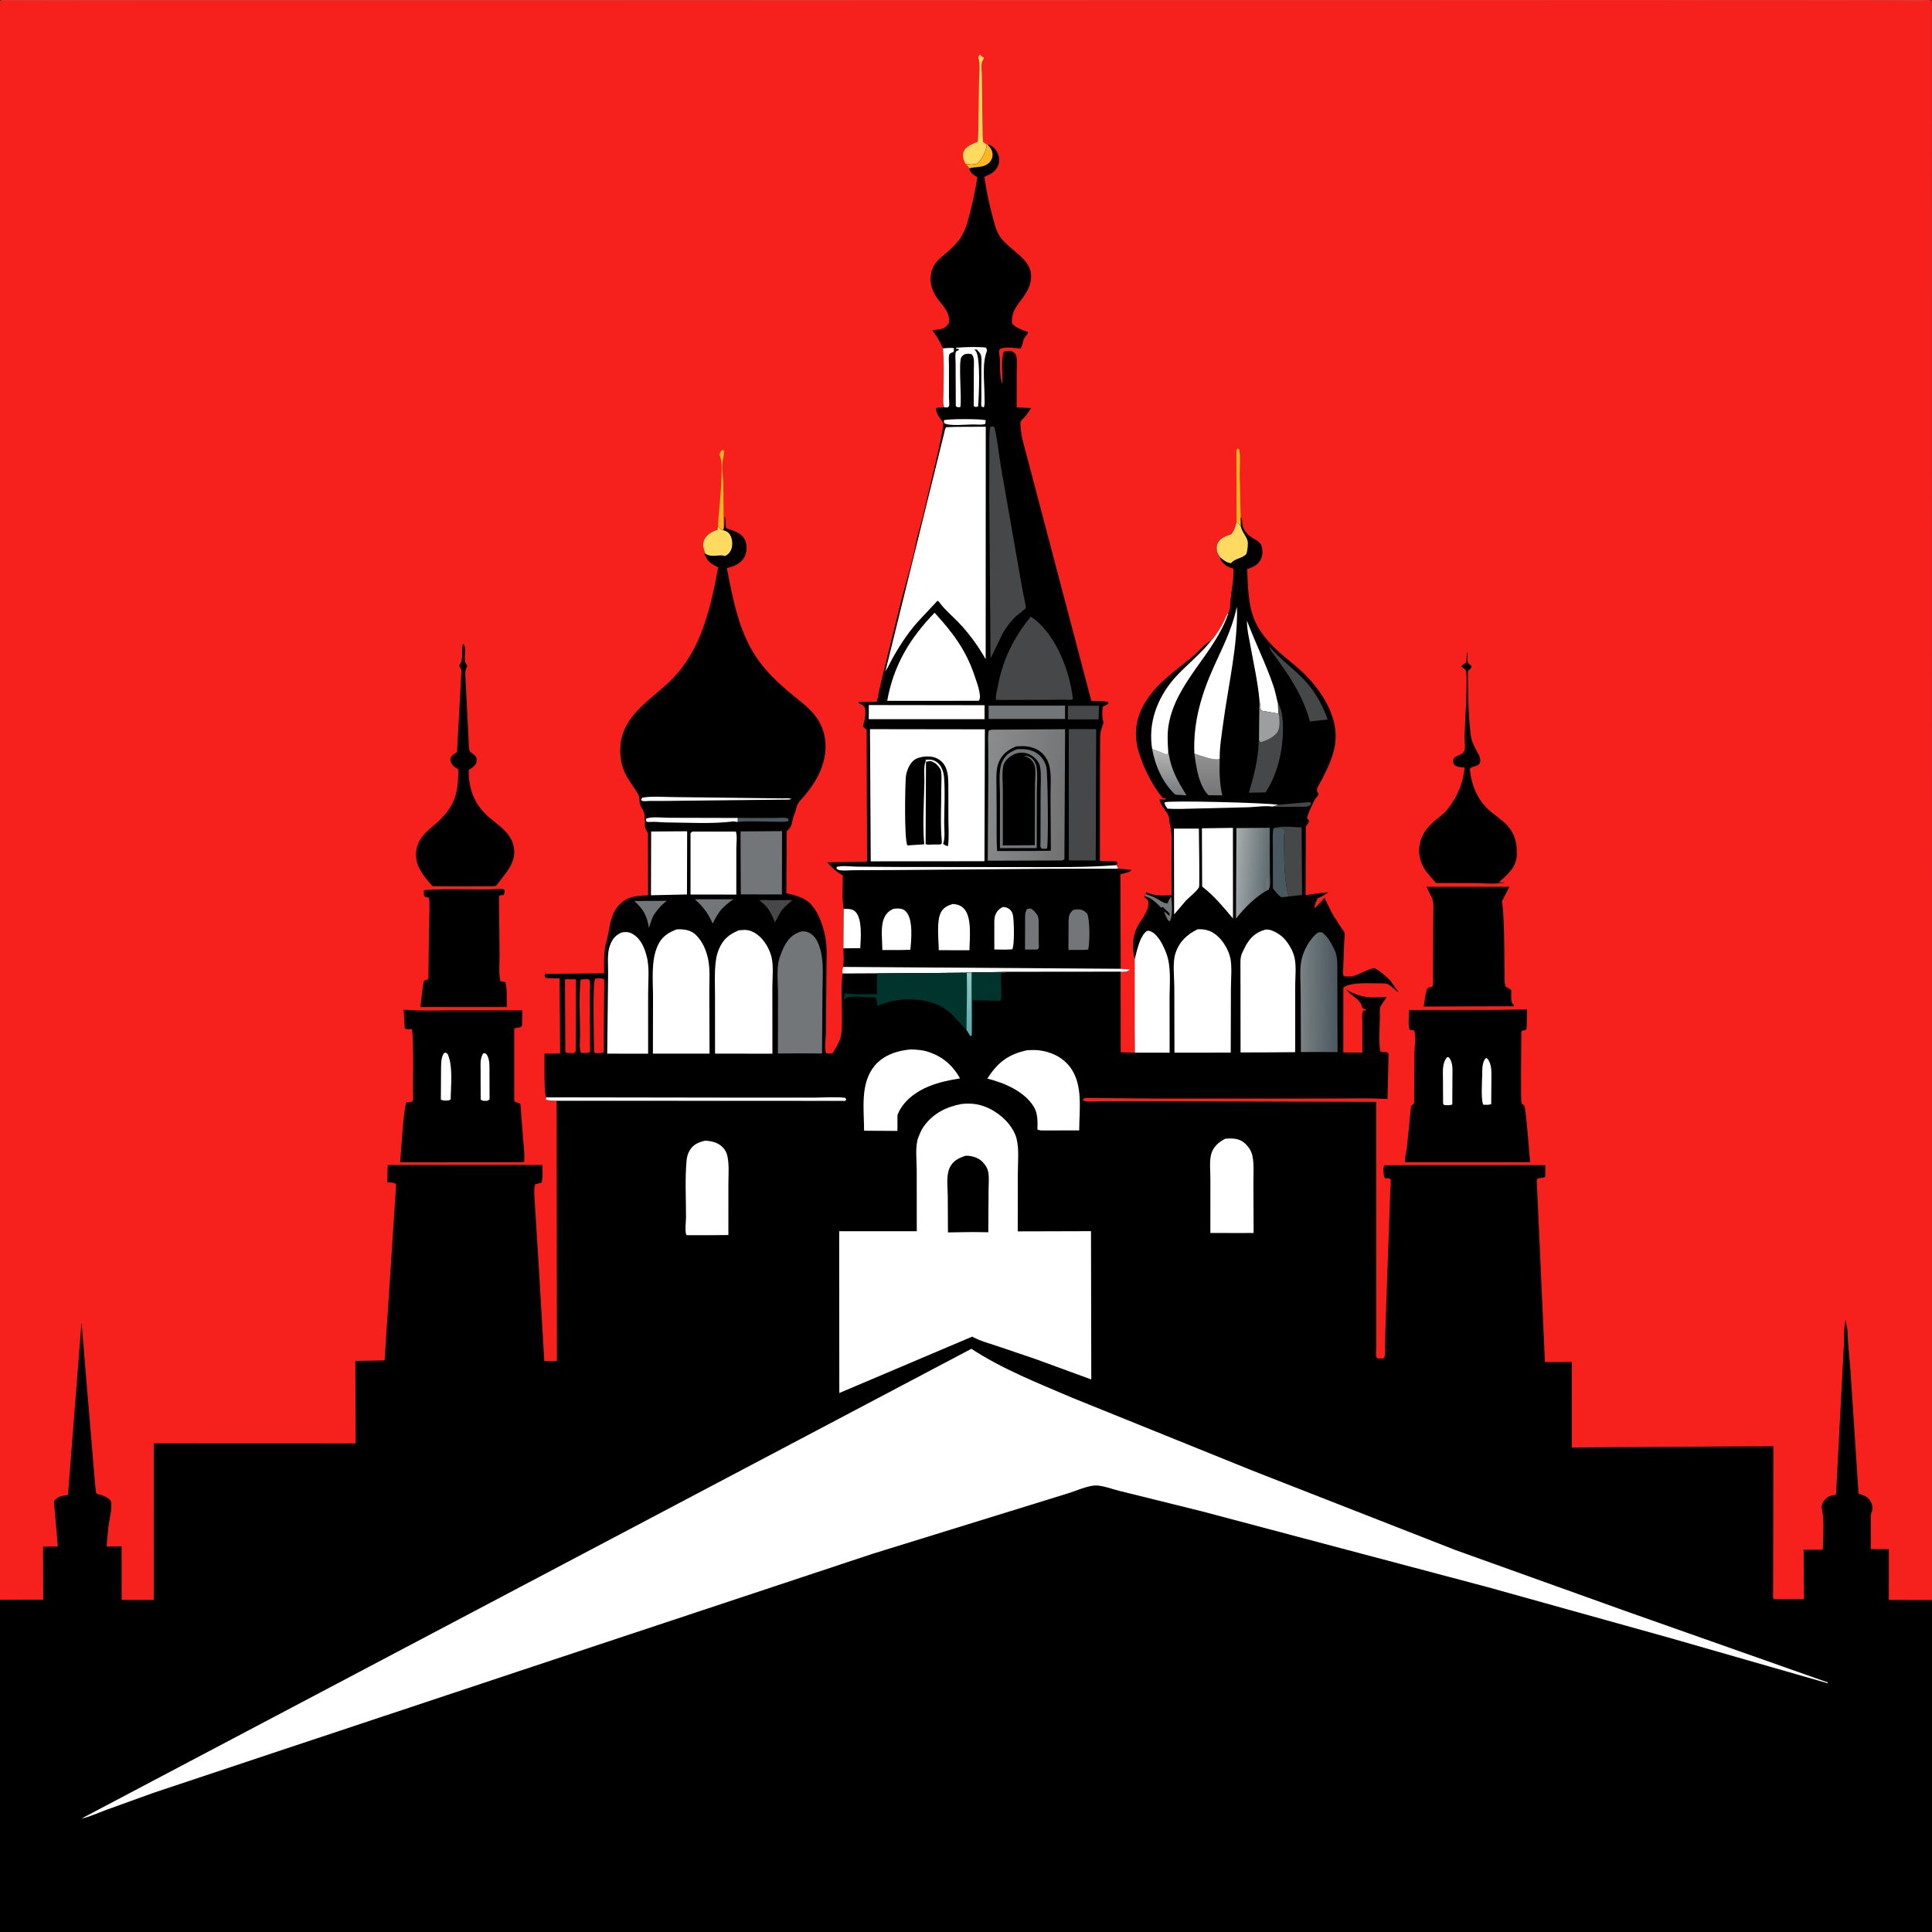 <svg version="1.1" xmlns="http://www.w3.org/2000/svg" style="display: block;" viewBox="0 0 2048 2048" width="1024" height="1024">
<rect x="0" y="0" width="2048" height="2048" fill="#333333" stroke="none"/>
<defs>
	<linearGradient id="Gradient1" gradientUnits="userSpaceOnUse" x1="1135.05" y1="849.192" x2="1040.1" y2="834.83">
		<stop class="stop0" offset="0" stop-opacity="1" stop-color="rgb(114,114,115)"/>
		<stop class="stop1" offset="1" stop-opacity="1" stop-color="rgb(138,140,141)"/>
	</linearGradient>
	<linearGradient id="Gradient2" gradientUnits="userSpaceOnUse" x1="1237.59" y1="839.593" x2="1239.4" y2="797.667">
		<stop class="stop0" offset="0" stop-opacity="1" stop-color="rgb(122,126,129)"/>
		<stop class="stop1" offset="1" stop-opacity="1" stop-color="rgb(180,179,180)"/>
	</linearGradient>
	<linearGradient id="Gradient3" gradientUnits="userSpaceOnUse" x1="1280.48" y1="840.997" x2="1280.52" y2="801.012">
		<stop class="stop0" offset="0" stop-opacity="1" stop-color="rgb(118,118,120)"/>
		<stop class="stop1" offset="1" stop-opacity="1" stop-color="rgb(145,145,145)"/>
	</linearGradient>
	<linearGradient id="Gradient4" gradientUnits="userSpaceOnUse" x1="1343.36" y1="924.189" x2="1308.88" y2="921.604">
		<stop class="stop0" offset="0" stop-opacity="1" stop-color="rgb(96,110,114)"/>
		<stop class="stop1" offset="1" stop-opacity="1" stop-color="rgb(165,171,173)"/>
	</linearGradient>
	<linearGradient id="Gradient5" gradientUnits="userSpaceOnUse" x1="1026.5" y1="1098" x2="1026.5" y2="1031">
		<stop class="stop0" offset="0" stop-opacity="1" stop-color="rgb(89,171,171)"/>
		<stop class="stop1" offset="1" stop-opacity="1" stop-color="rgb(145,201,198)"/>
	</linearGradient>
	<linearGradient id="Gradient6" gradientUnits="userSpaceOnUse" x1="1415.28" y1="1050.93" x2="1379.51" y2="1051.22">
		<stop class="stop0" offset="0" stop-opacity="1" stop-color="rgb(77,90,95)"/>
		<stop class="stop1" offset="1" stop-opacity="1" stop-color="rgb(120,129,132)"/>
	</linearGradient>
</defs>
<path transform="translate(0,0)" fill="rgb(246,33,28)" d="M 0 1 C 3.713 -0.68 8.261 -0.066 12.264 -0.066 L 35.123 -0.063 L 119.225 -0.067 L 447.716 -0.066 L 2044.75 0 L 2046 0 L 2047.88 1.125 L 2048 1010 L 2048 1696.17 L 2048 1732.3 L 2048 2048 L -0 2048 L -0 1695.78 L 0 1 z"/>
<path transform="translate(0,0)" fill="rgb(250,183,35)" d="M 1310.83 552.872 L 1310.64 478.538 C 1310.5 476.942 1311.11 476.67 1312 475.391 L 1313.59 476.384 C 1315.18 484.717 1314.12 494.39 1314.11 502.885 L 1315.16 548.046 L 1315.38 558.161 L 1310.83 552.872 z"/>
<path transform="translate(0,0)" fill="rgb(250,183,35)" d="M 761.092 557.887 C 761.423 543.704 768.405 492.615 762.815 482.5 C 763.269 478.957 763.238 479.167 766 476.877 L 767.782 478 L 767.595 478.842 C 767.056 481.652 767.136 484.442 766.338 487.203 C 764.449 493.742 766.624 505.916 766.754 513 L 767.164 560.722 L 766.321 561.903 C 763.938 561.595 762.669 559.571 761.092 557.887 z"/>
<path transform="translate(0,0)" fill="rgb(254,218,96)" d="M 1037.09 138.332 L 1037.79 87.621 C 1037.93 79.568 1039.45 68.543 1037.02 61 C 1037.61 59.286 1037.33 58.787 1039 57.904 L 1039.89 58.947 C 1041.3 60.496 1040.71 59.956 1042.75 61 C 1042.57 63.838 1041.74 63.695 1040.89 66 C 1039.84 68.882 1040.81 77.787 1040.82 81.245 L 1041.58 143.038 L 1042.11 150.5 L 1045.92 153.231 C 1046.34 158.625 1040.9 168.351 1037.23 172.221 C 1035.16 174.404 1031.85 174.432 1029 174.37 L 1023.71 173.896 L 1023.2 173.029 C 1021.21 169.487 1019.95 164.908 1021.46 160.907 C 1023.62 155.163 1031.4 152.409 1036.56 150.077 L 1037.09 138.332 z"/>
<path transform="translate(0,0)" fill="rgb(227,52,47)" d="M 0 1 C 3.713 -0.68 8.261 -0.066 12.264 -0.066 L 35.123 -0.063 L 119.225 -0.067 L 447.716 -0.066 L 2044.75 0 C 2038.26 2.695 2026.93 1.15 2019.84 1.105 L 1969.85 0.863 L 1737.17 0.532 L 557.89 1.058 L 175.327 1.039 L 54.631 1.146 L 0 1 z"/>
<path transform="translate(0,0)" fill="rgb(0,0,0)" d="M 1555.17 691.5 C 1555.84 692.238 1555.62 691.775 1555.66 692.964 C 1555.73 694.859 1555.28 701.101 1556.01 702.5 C 1557.33 705.05 1559.22 703.545 1559.91 707.5 L 1556.04 711.5 C 1556.35 733.878 1556.15 756.274 1558.94 778.5 C 1559.77 785.094 1561.9 789.301 1564.86 795.081 C 1566.24 797.79 1568.59 801.443 1569.01 804.408 C 1570.33 813.758 1561.46 810.785 1558.14 815 C 1559.36 831.397 1566.18 848.22 1578.87 859.168 C 1585.13 864.567 1592.3 869.043 1597.91 875.171 C 1605.71 883.692 1608.45 894.636 1607.9 906 C 1607.22 919.98 1598.21 926.631 1588.83 935.427 L 1595.5 935.447 C 1585.52 937.682 1572.44 936.161 1562.15 936.175 L 1522.24 936.016 L 1513.14 925.5 C 1499.87 908.939 1501.87 888.176 1517.13 873.408 C 1522.63 868.085 1529.68 863.812 1534.41 857.783 C 1545.12 844.127 1550.77 830.831 1552.58 813.637 C 1549.99 813.479 1547.08 813.489 1544.66 812.494 C 1542.54 811.628 1541.07 810.694 1540.57 808.293 C 1538.84 799.96 1549.68 802.103 1552.19 796.052 C 1553.75 792.267 1552.28 786.163 1552.38 782 C 1552.58 773.984 1556.42 714.708 1553.67 710.321 C 1552.5 708.463 1550.37 708.747 1549.13 706 L 1552.61 703.406 L 1553.99 702.5 L 1555.17 691.5 z"/>
<path transform="translate(0,0)" fill="rgb(0,0,0)" d="M 490.861 682.5 C 495.312 685.824 490.896 698.046 493.536 702.819 C 494.128 703.888 494.799 704.882 495.358 706 C 493.924 708.921 493.071 711.184 493.18 714.5 L 496.591 780.871 C 496.831 784.294 496.543 793.565 498.03 796.303 C 498.917 797.936 502.711 799.808 504.01 801.5 C 505.912 803.979 505.179 806.183 504.894 809 C 503.027 812.214 501.111 813.499 497.977 815.474 L 496.818 816.19 C 496.546 835.954 502.774 852.618 517.756 865.781 C 528.541 875.257 541.791 882.554 544.652 898.005 C 547.793 914.969 535.082 926.287 526.15 938.716 C 523.083 939.99 518.978 939.475 515.695 939.51 L 495.528 939.671 L 458.882 939.501 C 453.47 934.075 448.856 928.448 445.153 921.707 C 438.021 908.726 440.057 894.451 450.427 883.5 C 455.715 877.916 462.169 873.483 467.5 867.919 C 474.444 860.671 480.082 852.962 482.842 843.168 L 483.297 841.5 C 485.659 833.159 485.575 824.312 485.968 815.693 L 482.151 813.18 C 478.74 810.733 477.969 808.515 477.24 804.5 C 478.886 800.233 480.709 799.813 484.481 797.387 L 489.175 710.5 L 486.653 705.5 C 492.31 699.202 488.103 690.022 490.861 682.5 z"/>
<path transform="translate(0,0)" fill="rgb(0,0,0)" d="M 525.235 942.535 C 528.398 942.378 531.831 941.74 534.718 943.107 C 534.956 945.513 535.092 946.627 533.837 948.74 L 530 949.125 L 528.929 950.5 L 529.567 1011.97 C 529.654 1020.51 528.389 1031.99 530.5 1040.17 C 532.338 1040.37 534.019 1040.62 535.803 1041.12 C 537.817 1049.12 536.962 1059.21 537.186 1067.51 L 457.5 1067.51 L 445.567 1067.5 C 446.203 1064.02 448.452 1040.38 449.646 1039.62 C 451.3 1038.57 452.312 1039.18 454.125 1037.5 L 454.798 980.523 C 454.914 971.124 455.917 960.758 454.768 951.5 C 452.443 951.293 451.324 951.198 449.5 949.689 L 449.172 944 C 452.591 941.586 514.218 943.334 524.236 942.614 L 525.235 942.535 z"/>
<path transform="translate(0,0)" fill="rgb(0,0,0)" d="M 1512.09 939.98 L 1599.97 940.025 L 1592.21 955.153 C 1594.23 971.45 1594.36 987.86 1594.58 1004.26 L 1594.89 1031.04 C 1594.95 1035.86 1594.36 1041.47 1596.1 1045.98 C 1598.23 1047.05 1600.13 1047.95 1601.96 1049.5 L 1601.95 1056.55 C 1602.01 1060.48 1602.07 1063.13 1604.99 1065.94 L 1604.5 1066.7 L 1509.15 1067.01 C 1509.96 1063.74 1511.32 1048.88 1513.5 1047.33 C 1515.42 1045.98 1516.81 1047.43 1518.99 1045 L 1519.23 989.706 L 1519.43 966.98 C 1519.46 962.02 1519.93 956.129 1517.79 951.538 L 1512.09 939.98 z"/>
<path transform="translate(0,0)" fill="rgb(0,0,0)" d="M 427.909 1070.38 L 433 1070.49 C 447.297 1071.81 462.132 1071.04 476.505 1071.04 L 553.756 1071.02 L 553.354 1086.5 C 552.642 1090.78 548.397 1088.19 545.117 1090.5 L 545.114 1166.5 C 545.843 1168.86 549.463 1168.55 551.635 1170.17 L 554.461 1206.47 C 555.155 1214.65 556.327 1223.33 555.666 1231.5 L 552.25 1232.03 L 424.175 1232.15 C 425.198 1222.96 427.744 1172.91 431 1168.24 L 436.5 1168.01 L 437.838 1166.5 C 437.658 1155.95 438.85 1095.67 436.5 1090.89 C 433.928 1091.01 431.266 1091.55 429.05 1090 L 427.909 1070.38 z"/>
<path transform="translate(0,0)" fill="rgb(255,255,255)" d="M 512.283 1116.5 C 513.948 1116.22 514.163 1116.65 515.623 1117.38 C 519.355 1122.62 518.802 1129.85 518.862 1136.03 L 518.957 1165.5 L 516.5 1166.9 C 513.609 1166.86 511.753 1167.5 509.534 1165.5 L 509.457 1134.73 C 509.476 1128.51 508.697 1121.86 512.283 1116.5 z"/>
<path transform="translate(0,0)" fill="rgb(255,255,255)" d="M 470.473 1116.5 L 472.561 1115.76 L 474.579 1117.42 C 480.417 1130.04 477.841 1151.57 477.76 1165.5 L 475.5 1166.56 C 472.479 1166.56 469.917 1167.13 467.316 1165.5 L 467.521 1134.22 C 467.669 1128.17 467.18 1121.8 470.473 1116.5 z"/>
<path transform="translate(0,0)" fill="rgb(0,0,0)" d="M 1584.75 1070.5 L 1618.62 1070.07 C 1618.58 1072.82 1618.8 1090.55 1617.79 1091.5 C 1616.58 1092.63 1614.7 1091.4 1612.71 1093.5 C 1612.71 1101.15 1611.76 1167.57 1612.95 1169.5 C 1613.02 1169.62 1615.69 1171.94 1615.8 1172.09 C 1617.53 1174.47 1621.37 1224.94 1621.98 1232.05 L 1528.5 1232.03 L 1489.55 1232.04 C 1488.54 1229.03 1490.93 1220.41 1491.34 1216.96 L 1495.78 1172.5 L 1499.05 1169.5 L 1499.33 1116.3 C 1499.43 1110.7 1501.43 1096.91 1498.9 1092.26 L 1494.5 1091.74 C 1492.16 1087.47 1493.67 1075.83 1493.75 1070.63 L 1584.75 1070.5 z"/>
<path transform="translate(0,0)" fill="rgb(255,255,255)" d="M 1575.2 1121.5 L 1577.07 1122.5 C 1581.7 1129.28 1580.92 1136.44 1580.95 1144.28 L 1580.74 1170.5 L 1577.5 1171.12 L 1572.5 1171.06 C 1569.63 1167.79 1571.1 1145.01 1571.19 1139.5 C 1571.29 1133.81 1570.92 1125.64 1575.2 1121.5 z"/>
<path transform="translate(0,0)" fill="rgb(255,255,255)" d="M 1534.12 1120.5 L 1536.08 1121.03 C 1540.6 1126.92 1539.59 1134.43 1539.64 1141.49 L 1539.5 1170.84 L 1536.5 1171.57 L 1531.08 1171.5 L 1529.73 1170 L 1529.6 1143.85 C 1529.59 1135.78 1528.48 1127.01 1534.12 1120.5 z"/>
<path transform="translate(0,0)" fill="rgb(0,0,0)" d="M 1045.92 153.231 L 1046.85 153.159 C 1050.68 153.844 1052.77 155.351 1055.11 158.5 C 1058.18 162.622 1059.83 167.187 1058.98 172.339 C 1058.23 176.881 1055.19 180.978 1051.4 183.5 C 1048.99 185.11 1046.13 186.288 1043.48 187.448 C 1045.55 202.021 1048.52 216.212 1052.38 230.421 C 1054.11 236.826 1055.63 243.57 1059.07 249.313 C 1067.35 263.129 1089.59 272.426 1092.63 288.476 C 1093.9 295.138 1092.13 301.934 1089.1 307.881 C 1083.57 318.727 1073.27 325.855 1072.74 338.906 C 1072.66 341.107 1072.35 342.425 1074 344.113 C 1077.07 347.266 1083.34 349.888 1087.5 351.114 L 1089.79 352.006 C 1089.46 354.119 1088.6 354.8 1087.26 356.368 C 1085.24 358.749 1084.83 360.125 1084.24 363.111 C 1083.79 365.397 1082.83 367.472 1081.91 369.598 C 1074.79 368.717 1066.93 367.425 1060 369.814 C 1058.25 372.824 1059.64 376.771 1059.86 380.205 C 1060.31 387.201 1059.55 394.081 1061.01 400.995 L 1062.01 405.995 L 1062.66 405.995 C 1062.72 397.936 1060.79 378.556 1064.5 372.49 C 1067.69 371.747 1069.46 371.741 1072.69 372.319 C 1075.17 374.162 1076.84 374.677 1077.45 377.935 C 1078.42 383.117 1077.74 389.5 1077.75 394.795 L 1077.7 431.853 L 1093.03 432.524 C 1090.78 435.928 1088.58 439.402 1085.89 442.48 C 1085.06 443.438 1082.35 445.783 1081.94 446.787 C 1080.96 449.178 1082.97 461.876 1083.6 464.947 L 1156.87 742.992 C 1162.72 743.095 1169.4 742.501 1174.94 744.5 L 1174.88 745.892 C 1172.96 747.079 1171.2 748.137 1169.11 749 C 1168.13 753.792 1168.19 761.374 1169.82 766 L 1167.46 773.131 C 1165.9 777.519 1166.25 783.553 1166.19 788.22 L 1165.99 813.57 L 1165.93 912.713 L 1183.5 913.201 L 1184.49 915.029 L 1183.75 917.064 L 1185.08 920.851 C 1190.02 921.069 1194.71 921.392 1199.59 922.348 C 1197.4 924.75 1190.9 926.055 1187.62 926.705 L 1188.02 1026.96 L 1197.83 1027.67 C 1194.6 1030.78 1192.16 1030.04 1187.9 1030.17 L 1087.6 1030.27 L 1070.58 1030.3 L 1029.98 1030.82 L 1024.87 1031.12 L 930.054 1031.89 L 893.146 1032.06 C 892.938 1029.41 892.687 1027.48 893.838 1024.97 C 894.763 1018.5 894.223 1011.78 894.038 1005.26 L 894.378 963.431 C 892.236 952.907 893.64 938.886 893.421 927.953 C 886.688 924.444 881.959 919.592 876.871 914.106 L 919.15 913.3 L 918.692 773.241 C 916.955 772.316 915.928 771.462 914.613 770 C 916.585 764.529 918.111 756.776 916.953 751 C 916.262 747.554 912.647 746.719 909.895 745 L 910.5 744.123 L 929.065 743.84 C 930.766 740.655 931.034 736.421 931.726 732.886 L 936 714.7 L 954.355 640.701 C 959.745 618.852 966.956 597.004 971.145 574.911 C 972.847 565.939 975.898 557.355 978.029 548.5 L 993.413 483.5 C 995.828 471.58 999.146 460.449 999.977 448.22 L 995.629 442.326 C 994.163 439.786 991.462 435.071 992.251 432.352 L 1000.92 431.82 C 999.108 427.615 1000.17 419.559 1000.16 414.839 C 1000.15 399.794 1000.95 384.237 999.544 369.269 L 998.011 366 C 995.342 360.023 992.025 355.268 988.165 350.008 L 996 349.116 C 1000.97 348.35 1003.08 346.426 1005.82 342.5 C 1007.23 331.496 1001 326.208 994.891 318 C 989.432 310.662 985.976 303.235 986.544 293.856 C 987.503 278.015 998 273.049 1008.38 263.429 C 1013.33 258.852 1017.8 253.349 1020.94 247.376 C 1024.44 240.699 1026.25 233.148 1028.15 225.9 C 1031.47 213.268 1034.08 200.656 1036 187.74 C 1032.69 186.029 1029.12 183.754 1027.84 180.046 L 1027.34 178.473 C 1026.6 176.886 1024.85 175.266 1023.71 173.896 L 1029 174.37 C 1031.85 174.432 1035.16 174.404 1037.23 172.221 C 1040.9 168.351 1046.34 158.625 1045.92 153.231 z"/>
<path transform="translate(0,0)" fill="rgb(255,255,255)" d="M 1000.49 445.5 C 1004.45 443.861 1040.84 443.888 1044.89 445.5 L 1044.5 449.29 L 1042.86 449.84 C 1039.44 450.475 1034.83 449.922 1031.31 449.932 C 1024.44 449.951 1005.98 452.01 1000.83 448.5 L 1000.49 445.5 z"/>
<path transform="translate(0,0)" fill="rgb(250,183,35)" d="M 1045.92 153.231 L 1046.85 153.159 C 1050.13 157.037 1052.6 159.874 1052.13 165.265 C 1051.83 168.628 1049.71 171.86 1046.99 173.811 C 1041.26 177.925 1033.82 176.597 1027.34 178.473 C 1026.6 176.886 1024.85 175.266 1023.71 173.896 L 1029 174.37 C 1031.85 174.432 1035.16 174.404 1037.23 172.221 C 1040.9 168.351 1046.34 158.625 1045.92 153.231 z"/>
<path transform="translate(0,0)" fill="rgb(255,255,255)" d="M 999.544 369.269 C 1003.34 369.016 1007.21 368.552 1011 368.981 C 1011.45 370.497 1011.15 371.464 1010.91 373 C 1009.61 373.61 1006.94 374.301 1006.43 375.628 C 1005.28 378.592 1005.93 383.265 1005.92 386.54 L 1005.92 421.429 C 1005.93 423.547 1006.61 428.895 1005.96 430.5 C 1005.71 431.136 1004.98 431.458 1004.49 431.938 L 1000.92 431.82 C 999.108 427.615 1000.17 419.559 1000.16 414.839 C 1000.15 399.794 1000.95 384.237 999.544 369.269 z"/>
<path transform="translate(0,0)" fill="rgb(70,71,73)" d="M 1132.04 748.132 L 1165 748.127 L 1164.58 762.577 L 1131.96 762.543 L 1132.04 748.132 z"/>
<path transform="translate(0,0)" fill="rgb(114,118,121)" d="M 1088.76 963.5 L 1092.5 963.004 C 1093.79 963.846 1095.14 964.663 1096.21 965.785 C 1099.98 969.711 1100.91 971.685 1101.04 977 L 1101.08 999.042 C 1101.08 1000.19 1101.48 1004.02 1101.07 1004.97 C 1100.78 1005.66 1100.02 1006.05 1099.5 1006.59 L 1086.54 1006.56 L 1086.65 977.804 C 1086.69 972.98 1085.96 967.633 1088.76 963.5 z"/>
<path transform="translate(0,0)" fill="rgb(255,255,255)" d="M 894.378 963.431 C 898.931 963.555 903.429 963.055 906.855 966.577 C 914.345 974.279 912.441 995.08 911.9 1005.1 L 894.038 1005.26 L 894.378 963.431 z"/>
<path transform="translate(0,0)" fill="rgb(255,255,255)" d="M 1183.75 917.064 L 1185.08 920.851 L 1115.76 920.932 L 945 922.305 L 904.654 922.464 C 900.333 922.472 892.983 923.327 889 922.176 C 888.059 921.904 887.39 921.059 886.585 920.5 L 887 918.936 C 893.122 917.303 901.63 918.611 908.114 918.701 L 952.729 919.005 L 1085.9 919.163 C 1118.54 919.134 1151.19 919.69 1183.75 917.064 z"/>
<path transform="translate(0,0)" fill="rgb(255,255,255)" d="M 1062.87 961.5 C 1064.77 961.378 1066.93 961.808 1068.58 962.783 C 1071.6 964.562 1073.08 966.911 1073.79 970.295 C 1074.87 975.459 1075.65 1002.32 1073 1006.33 L 1066.05 1006.64 L 1054.01 1006.49 L 1054.03 982.905 C 1054.05 979.068 1053.64 974.073 1054.91 970.443 C 1056.42 966.152 1058.93 963.565 1062.87 961.5 z"/>
<path transform="translate(0,0)" fill="rgb(114,118,121)" d="M 1137.51 964.5 L 1141.9 964.004 C 1146.74 963.846 1149.3 965.294 1152.53 968.469 C 1155.51 976.549 1155.24 997.793 1153.63 1006.5 L 1149.5 1006.98 L 1132.6 1006.94 L 1132.7 980.818 C 1132.77 977.394 1132.42 972.634 1133.78 969.439 C 1134.57 967.593 1136.16 965.957 1137.51 964.5 z"/>
<path transform="translate(0,0)" fill="rgb(255,255,255)" d="M 1042.9 431.826 C 1042.02 431.384 1040.8 431.319 1040.25 430.5 C 1039.96 430.056 1040.27 424.071 1040.28 422.969 L 1040.28 388.97 C 1040.25 385.196 1040.93 379.274 1039.56 375.841 C 1038.81 373.989 1036.83 372.07 1035.5 370.584 L 1032.84 370.5 L 1034.5 372.346 C 1039.58 379.108 1037.74 420.746 1036.78 430.902 C 1034.35 431.448 1034.3 431.697 1032.17 430.5 L 1032.32 390.475 C 1032.31 385.744 1033.34 378.834 1029.99 375.5 C 1026.8 374.838 1025.1 374.694 1022 375.766 C 1021.05 376.677 1019.84 377.378 1019.15 378.5 C 1015.73 384.05 1019.74 421.582 1018 431.5 C 1015.31 431.831 1015.31 432.105 1013.18 430.5 L 1012.97 385.071 C 1012.96 382.703 1012.16 374.448 1013.5 372.605 C 1014.38 371.4 1015.49 372.413 1016.78 370.208 L 1013.5 369.586 L 1013.54 368.587 C 1023.78 367.913 1035.23 367.35 1045.4 368.5 L 1046.26 371.768 C 1040.76 385.12 1043.64 405.152 1043.61 419.612 C 1043.6 423.271 1044.31 428.548 1042.9 431.826 z"/>
<path transform="translate(0,0)" fill="rgb(114,118,121)" d="M 1047.98 747.997 L 1129.01 747.956 L 1129 762.122 L 1047.98 762.106 L 1047.98 747.997 z"/>
<path transform="translate(0,0)" fill="rgb(255,255,255)" d="M 946.892 963.5 C 948.604 963.135 949.908 963.03 951.656 963.051 C 955.559 963.097 958.092 963.799 960.746 966.767 C 968.038 974.926 966.084 996.399 965.008 1006.83 L 954.5 1007.08 L 935.354 1007.08 C 935.274 997.603 933.353 983.221 936.708 974.399 C 938.757 969.008 941.7 965.863 946.892 963.5 z"/>
<path transform="translate(0,0)" fill="rgb(255,255,255)" d="M 1009.85 958.261 C 1014.53 958.65 1018.07 959.431 1021.5 962.844 C 1030.74 972.048 1027.73 995.106 1027.68 1007.26 L 1011.75 1007.27 L 995.124 1007.24 C 995.067 996.471 992.424 976.187 997.565 966.866 C 1000.27 961.971 1004.74 959.866 1009.85 958.261 z"/>
<path transform="translate(0,0)" fill="rgb(255,255,255)" d="M 893.838 1024.97 L 1188.02 1026.96 L 1197.83 1027.67 C 1194.6 1030.78 1192.16 1030.04 1187.9 1030.17 L 1087.6 1030.27 L 1070.58 1030.3 L 1029.98 1030.82 L 1024.87 1031.12 L 930.054 1031.89 L 893.146 1032.06 C 892.938 1029.41 892.687 1027.48 893.838 1024.97 z"/>
<path transform="translate(0,0)" fill="rgb(255,255,255)" d="M 921.032 747.381 L 1043.7 747.552 L 1043.66 762.323 L 920.896 762.372 L 921.032 747.381 z"/>
<path transform="translate(0,0)" fill="rgb(70,71,73)" d="M 1132.92 772.908 L 1162 772.875 L 1161.5 912.167 L 1132.98 912.062 L 1132.92 772.908 z"/>
<path transform="translate(0,0)" fill="rgb(70,71,73)" d="M 1092.69 653.653 L 1097.73 657.289 C 1120.3 675.824 1134.41 712.568 1137.29 741.039 C 1135.63 742.315 1131.39 741.675 1129.15 741.691 L 1102.89 741.869 L 1056.07 741.976 L 1055.68 740.856 C 1055.4 737.197 1056.98 731.704 1057.64 728.029 C 1062.67 699.915 1074.61 675.642 1092.69 653.653 z"/>
<path transform="translate(0,0)" fill="rgb(70,71,73)" d="M 1049.47 452.5 L 1052.5 451.953 C 1054.56 453.247 1054.04 452.383 1054.52 454.493 C 1057.67 468.239 1058.9 483.222 1061.43 497.212 L 1083.49 623.236 C 1083.98 626.135 1087.77 643.729 1087.48 644.228 C 1085.98 646.812 1078.48 651.623 1075.93 654.187 C 1070.79 659.348 1066.89 664.867 1063.09 671.052 L 1050.02 698.012 L 1048.66 528.155 L 1048.75 481.25 C 1048.78 471.784 1048.24 461.889 1049.47 452.5 z"/>
<path transform="translate(0,0)" fill="rgb(255,255,255)" d="M 990.711 649.505 C 1009.72 670.364 1023.74 688.693 1032.87 715.71 C 1034.89 721.676 1037.48 728.25 1038.36 734.5 C 1038.81 737.757 1039.4 740.133 1037.5 742.832 L 990.5 742.931 L 940.446 742.924 C 947.273 705.292 964.192 676.943 990.711 649.505 z"/>
<path transform="translate(0,0)" fill="url(#Gradient1)" d="M 1051.64 773.5 L 1129.05 772.972 L 1128.33 911.011 L 1125.5 912.141 L 1047.04 912.395 L 1047.64 823.581 L 1047.56 791.918 C 1047.55 786.155 1046.96 779.808 1048.17 774.173 L 1051.64 773.5 z"/>
<path transform="translate(0,0)" fill="rgb(0,0,0)" d="M 1077.35 791.108 L 1083.93 790.953 C 1091.8 790.834 1100.07 793.548 1105.65 799.337 C 1109.37 803.201 1111.83 808.46 1112.8 813.71 C 1114.55 823.184 1113.53 834.159 1113.59 843.841 L 1113.94 901.829 L 1093.71 902.054 L 1057.03 902.108 C 1056.07 888.138 1056.64 873.729 1056.49 859.7 L 1056.25 830.746 C 1056.21 823.284 1055.84 814.979 1058.76 807.963 C 1062.43 799.115 1068.81 794.651 1077.35 791.108 z"/>
<path transform="translate(0,0)" fill="rgb(114,118,121)" d="M 1078.04 794.156 C 1084.58 793.844 1091.07 794.069 1097 797.18 C 1103.31 800.488 1107.5 806.367 1109.17 813.23 C 1110.79 819.924 1111.55 896.679 1109.83 899.5 L 1105.5 899.772 C 1101.84 899.251 1102.97 895.178 1102.97 892.158 L 1103.08 840.087 C 1103.09 831.431 1103.91 822.03 1102.66 813.5 C 1102.18 810.242 1100.7 807.512 1098.51 805.073 C 1094.79 800.916 1089.61 798.158 1083.99 797.89 C 1077.55 797.583 1071.88 800.397 1067.46 804.978 C 1065.44 807.071 1064.09 809.295 1063.5 812.162 C 1061.95 819.706 1063.08 829.429 1063.07 837.244 L 1063.06 896.17 L 1076.54 896.086 L 1096.93 895.927 L 1097.1 832.434 C 1097.11 826.583 1098.6 814.657 1096.11 809.697 C 1094.09 805.681 1090.91 802.782 1086.5 801.668 L 1085.48 801.48 L 1086.55 801.295 C 1089.45 801.009 1092.5 802.595 1094.5 804.63 C 1096.52 806.684 1098.23 809.818 1098.71 812.673 C 1100.16 821.216 1099.12 831.375 1099.1 840.081 L 1098.99 898.96 L 1059.97 899.106 L 1059.98 841.469 C 1059.99 831.649 1058.25 817.065 1062.11 808.1 C 1065.42 800.424 1070.64 797.111 1078.04 794.156 z"/>
<path transform="translate(0,0)" fill="rgb(255,255,255)" d="M 1012.93 452.476 L 1044.95 452.332 L 1044.86 698.825 C 1037.1 685.025 1027.06 671.232 1016.09 659.799 C 1009.74 653.178 1002.05 646.863 996.583 639.535 C 995.554 638.156 995.329 637.726 993.843 636.784 L 976.426 655.345 C 964.632 667.682 955.383 681.599 946.903 696.332 C 944.007 701.364 941.768 706.928 938.531 711.703 L 1001.21 457.647 C 1001.61 455.315 1001.6 454.835 1003 452.849 L 1012.93 452.476 z"/>
<path transform="translate(0,0)" fill="rgb(255,255,255)" d="M 922.211 772.94 L 1044.01 773.115 L 1043.58 912.908 L 923.027 913.066 L 922.211 772.94 z"/>
<path transform="translate(0,0)" fill="rgb(0,0,0)" d="M 981.577 807.5 C 983.432 807.186 986.015 806.489 987.82 807.169 L 989 807.826 C 990.038 808.364 990.849 808.645 991.753 809.314 C 993.255 810.428 996.625 814.331 997.173 816.085 C 998.648 820.808 997.789 829.294 997.813 834.419 C 997.901 853.375 996.58 873.285 998.387 892.117 C 998.529 893.591 998.199 893.722 997.5 894.976 C 993.937 895.515 990.287 895.009 986.693 895.304 C 984.552 895.48 983.259 895.458 981.179 894.823 L 981.577 807.5 z"/>
<path transform="translate(0,0)" fill="rgb(0,0,0)" d="M 961.837 896.182 C 958.388 888.85 959.471 834.67 960.16 824.473 C 960.348 821.683 960.965 818.968 961.911 816.341 C 963.609 811.623 966.819 806.331 971.542 804.161 C 976.931 801.686 985.798 801.022 991.41 803.168 C 996.465 805.101 1000.31 808.555 1002.49 813.549 C 1005.46 820.344 1005.19 827.795 1005.29 835.061 L 1005.33 867.183 C 1005.31 876.762 1006.2 887.451 1004.91 896.906 C 1002.68 896.61 1001.5 895.757 999.669 894.5 C 1002.17 889.372 1000.84 877.788 1000.87 871.992 C 1000.94 856.36 1001.95 840.052 1000.79 824.478 C 1000.35 818.575 998.469 812.225 993.714 808.363 C 989.679 805.085 986.202 804.964 981.196 805.373 L 981.304 807 C 978.878 811.325 980.014 823.067 979.908 828.482 C 979.486 849.93 977.973 872.384 979.589 893.749 L 979.696 895.012 L 961.837 896.182 z"/>
<path transform="translate(0,0)" fill="rgb(0,0,0)" d="M 767.164 560.722 L 767.552 558.892 C 768.272 555.196 768.034 551.252 767.997 547.5 C 770 549.22 768.452 557.344 769.99 559.985 C 770.025 560.046 773.283 561.063 773.508 561.138 C 783.012 564.305 790.556 567.955 791.329 579.281 C 791.682 584.451 790.316 589.835 786.809 593.764 C 782.178 598.953 776.913 600.495 770.482 602.204 C 776.753 634.221 782.743 667.629 800.865 695.438 C 811.263 711.395 825.284 724.479 839.905 736.509 C 847.734 742.951 856.268 749.162 862.76 757.004 C 881.461 779.596 877.195 808.559 861.803 831.5 C 859.254 835.298 856.531 839.098 853.626 842.632 C 849.755 847.341 844.971 850.995 843.929 857.271 C 843.393 860.498 841.813 863.381 840.881 866.5 C 838.98 872.858 839.864 876.589 833.916 881 L 833.58 946.804 C 846.335 949.822 856.319 952.294 863.863 964.012 C 869.8 973.234 873.616 985.174 875.307 995.973 C 876.977 1006.63 876.058 1018.54 876.076 1029.33 L 875.435 1096.59 C 875.314 1101.31 873.609 1112.49 875.829 1116.5 C 878.295 1116.78 880.178 1117 882.641 1116.5 C 885.605 1111.57 889.116 1106.01 890.838 1100.5 C 892.605 1094.85 892.38 1087.69 892.488 1081.8 C 892.766 1066.54 891.114 1049.91 892.903 1034.84 L 893.146 1032.06 L 930.054 1031.89 L 1024.87 1031.12 L 1029.98 1030.82 L 1070.58 1030.3 L 1087.6 1030.27 L 1187.9 1030.17 L 1187.97 1115.46 L 1203.01 1115.83 L 1202.81 1090.68 L 1202.82 1016.97 C 1200.39 1006.41 1200.15 995.453 1204.3 985.254 C 1207.92 976.373 1218.79 965.919 1217.13 955.898 C 1216.67 953.109 1215.63 953.048 1213.38 951.594 L 1212.97 949.765 L 1215 947.935 C 1214.41 946.581 1214.44 947.279 1215 945.84 C 1224.97 949.835 1231.33 949.542 1241.9 948.848 L 1241.89 902.523 C 1241.88 893.754 1242.68 884.029 1240.57 875.469 C 1240.12 873.622 1239.7 872.088 1239.54 870.177 C 1239.3 867.179 1239.29 865.094 1237.55 862.539 C 1235.25 859.176 1229.09 851.246 1229.33 847.379 L 1235.5 847.634 L 1235.64 846.5 L 1232.34 845.655 C 1221.3 832.349 1212.56 814.437 1207.37 797.979 C 1202.13 781.395 1203.22 764.5 1211.36 749.028 C 1224.34 724.348 1246.18 711.488 1266.4 694.064 C 1271.11 690.003 1278.16 681.014 1283.81 679.258 C 1291.22 670.849 1296.71 660.797 1301.13 650.553 L 1301.98 650.473 C 1304.73 644.467 1303.79 641.183 1304.48 635.177 C 1305.71 624.482 1307.94 613.688 1307.52 602.868 L 1301.79 600.762 C 1298.52 599.151 1294.5 595.489 1293.49 591.883 L 1293.2 590.596 L 1291.03 587.019 C 1289.49 583.917 1289.26 579.129 1290.71 575.963 C 1293.44 569.991 1299.53 568.415 1305.2 566.238 C 1308.55 561.999 1309.81 558.156 1310.83 552.872 L 1315.38 558.161 L 1315.16 548.046 C 1316.45 550.454 1316.69 551.674 1316.79 554.411 C 1316.97 559.722 1320 564.027 1323.92 567.5 C 1330 572.885 1337.1 572.553 1338.05 582.5 C 1338.57 587.957 1337.75 592.416 1334.02 596.557 C 1330.7 600.224 1326.65 601.735 1322.08 603.29 C 1322.82 620.876 1322.93 640.255 1329.64 656.816 C 1334.86 669.72 1345.09 681.437 1355.26 690.687 C 1363.55 698.225 1372.66 704.793 1380.79 712.523 C 1397.69 728.586 1414.35 752.715 1415.74 776.703 C 1416.81 795.205 1409.12 810.783 1401.03 826.79 C 1399.74 829.345 1396.63 833.84 1396.1 836.5 C 1395.28 840.69 1399.53 840.648 1396.5 844.158 L 1395.16 845.508 C 1392.9 847.94 1385.44 864.776 1385.54 867.5 L 1387.69 870 C 1387.19 872.636 1385.9 874.02 1384.23 876 L 1383.98 948.825 C 1391.96 947.932 1400.11 946.061 1408.09 945.973 C 1404.44 948.471 1401.09 950.538 1396.93 952.103 C 1394.98 955.897 1393.69 958.611 1393.33 962.886 C 1397.13 959.25 1400.93 955.787 1404 951.486 C 1407.23 958.31 1410.35 965.369 1414.28 971.83 L 1422.35 984.304 C 1423.03 985.339 1424.97 987.565 1425.21 988.66 C 1425.76 991.097 1424.98 995.884 1424.89 998.563 L 1423.92 1025.68 C 1423.92 1027.51 1423.4 1031.92 1423.94 1033.5 C 1424.14 1034.07 1424.65 1034.47 1425 1034.96 C 1428.42 1035.11 1432.21 1035.46 1435.51 1034.35 C 1441.33 1032.4 1446.58 1029.15 1452.52 1027.27 C 1453.1 1027.09 1455.83 1026.09 1456.23 1026.14 C 1459.85 1026.65 1470.76 1036.12 1473.41 1038.99 L 1482.57 1051.76 C 1478.29 1049.66 1474.75 1044.59 1470.65 1043.08 C 1468.2 1042.17 1463.12 1042.43 1460.5 1042.4 C 1451.51 1042.3 1435.15 1041.58 1427 1045.14 C 1425.86 1045.63 1424.78 1046.17 1424 1047.16 L 1423.98 1115.63 L 1444.15 1115.74 L 1444.14 1083.4 C 1444.14 1079.7 1443.17 1073.67 1445.5 1070.87 L 1447.51 1071.5 L 1447.85 1070 L 1446 1069.38 L 1444.26 1068.5 L 1443.93 1067.36 C 1441.08 1057.75 1432.59 1056.54 1427.24 1048.9 L 1428.53 1049.68 C 1442.19 1057.92 1454.51 1057.98 1470.04 1056.6 L 1463.59 1066.43 C 1462.07 1069.18 1462.76 1075.53 1462.72 1078.75 C 1462.58 1090.35 1461.57 1103.02 1463.01 1114.5 C 1466.37 1115.77 1470.19 1113.95 1471.98 1117 L 1470.79 1165.05 C 1452.9 1163.89 1434.76 1164.49 1416.84 1164.49 L 1327.81 1164.5 L 1229.18 1164.53 L 1151.83 1163.9 C 1150.3 1163.94 1149.41 1164.23 1148.1 1165.01 L 1148.1 1165.99 C 1148.74 1166.39 1149.29 1166.95 1150 1167.17 C 1154.31 1168.47 1163.88 1167.38 1168.65 1167.39 L 1227.61 1167.45 L 1458.86 1168.05 L 1458.94 1387.06 L 1458.95 1427.98 C 1458.95 1430.42 1458.21 1436.62 1458.95 1438.5 C 1459.22 1439.18 1459.98 1439.54 1460.5 1440.05 L 1466.5 1440 C 1466.92 1439.33 1467.54 1438.76 1467.75 1438 C 1468.64 1434.69 1468.02 1428.91 1468.13 1425.36 L 1469.2 1390.56 L 1473 1284.73 L 1473.72 1262.73 C 1473.87 1259.25 1474.58 1254.88 1474.16 1251.5 C 1474.04 1250.47 1473.87 1250.2 1473.5 1249.36 L 1468 1248.85 C 1466.5 1246.41 1466.13 1239.11 1466.97 1236.31 L 1467.57 1235.16 L 1638.1 1235.09 L 1638 1247.5 C 1635.09 1249.47 1629.63 1247.73 1629 1251 L 1637.7 1443.87 L 1666.18 1443.74 L 1666.15 1534.38 L 1879.9 1533 L 1879.63 1660.74 L 1879.58 1686.28 C 1879.57 1688.76 1878.99 1693.08 1880.12 1695.17 L 1912.31 1695.14 L 1911.89 1642.82 L 1932.21 1642.59 C 1932.37 1628.97 1934.23 1612.81 1931.3 1599.59 C 1930.6 1596.44 1931.64 1593.75 1933.35 1591.13 C 1936.56 1586.22 1940.83 1585.33 1946.24 1584.36 L 1954.36 1430.25 C 1955.13 1420.28 1953.9 1408.51 1956.58 1399 C 1956.76 1401.3 1956.95 1403.37 1957.53 1405.61 C 1958.89 1410.9 1958.61 1417.36 1959 1422.88 L 1961.6 1453.32 L 1970.14 1583.31 C 1975.89 1585.21 1980.38 1586.49 1983.31 1592.27 C 1984.68 1594.97 1985.54 1598.69 1984.5 1601.63 L 1983.86 1603.06 C 1982.56 1606.6 1983.15 1611.4 1983.14 1615.15 L 1983.21 1642.1 L 2002.24 1642.18 L 2002.23 1695.95 L 2046.88 1696.05 L 2048 1696.17 L 2048 1732.3 L 2048 2048 L -0 2048 L -0 1695.78 L 45.844 1695.66 L 45.653 1639.59 L 61.328 1639.2 L 57.133 1591.5 C 61.009 1585.93 65.846 1585.82 72.074 1584.64 L 86.404 1401.9 L 100.408 1568.62 C 100.682 1570.83 101.385 1582.12 102.237 1583.17 C 102.51 1583.51 107.314 1584.79 108 1585.03 C 112.066 1586.45 114.381 1587.62 117.319 1590.8 C 119.433 1598.02 116.077 1609.96 115.001 1617.42 L 112.952 1639.28 L 128.91 1639.14 L 128.964 1695.92 L 162.945 1696 L 162.993 1530 L 376.998 1530.09 L 376.71 1442.64 L 407.69 1442.1 L 419.95 1255.5 C 417.677 1253.09 413.835 1253.65 410.564 1253.43 L 410.972 1234.92 L 574.994 1234.84 C 574.925 1240.44 575.747 1248.68 573.903 1253.83 L 567.325 1255.35 C 565.452 1260.55 566.756 1269.92 566.972 1275.6 L 571.079 1342.07 L 576.982 1442.72 L 590.351 1442.75 L 590.068 1166.84 C 586.407 1166.67 581.962 1166.96 578.571 1165.5 L 579.085 1163.24 C 576.38 1159.52 577.325 1124.05 577.218 1116.94 L 593.791 1116.78 L 593.193 1037.17 C 588.191 1037.14 583.178 1037.28 578.225 1036.5 L 577.21 1034 L 578.242 1032.31 L 640.305 1031.76 C 640.38 1023.22 640.095 1014.21 641.2 1005.74 C 641.891 1000.45 643.77 995.453 644.719 990.222 C 646.595 979.886 648.085 968.476 655.313 960.318 C 664.579 949.861 674.193 949.6 687.025 949.082 L 686.885 883 C 684.706 879.734 683.195 877.099 683.629 873.051 L 683.856 871 L 683.5 869.585 C 683.14 866.896 683.567 864.161 682.755 861.5 C 681.793 858.35 679.386 855.635 678.475 852.538 C 677.446 849.039 678.634 846.021 676.745 842.5 C 672.057 833.765 665.558 826.752 661.6 817.385 C 658.272 809.508 657.101 800.189 657.637 791.668 C 659.876 756.071 692.728 740.988 714.364 717.858 C 726.183 705.224 735.431 690.011 742.006 674.034 C 751.488 650.994 756.656 626.771 761.101 602.354 C 761.154 602.058 761.449 601.701 761.262 601.465 C 761.033 601.176 758.355 599.933 757.817 599.636 C 751.869 596.351 749.305 593.464 746.661 587.123 L 747.377 586.579 L 747.38 586.119 C 745.894 581.145 744.161 578.233 746.192 573 C 748.487 567.089 753.554 564.228 759.157 562.076 L 760.5 561.578 L 761.092 557.887 C 762.669 559.571 763.938 561.595 766.321 561.903 L 767.164 560.722 z"/>
<path transform="translate(0,0)" fill="rgb(70,71,73)" d="M 1354.9 853.1 L 1388.5 850.222 L 1390.02 851.5 C 1389.24 853.211 1389.01 853.793 1387.24 854.501 C 1384.29 855.677 1379.5 855.123 1376.23 855.15 C 1367.21 855.224 1357.72 855.72 1348.74 854.983 L 1354.9 853.1 z"/>
<path transform="translate(0,0)" fill="rgb(114,118,121)" d="M 1215 947.935 C 1218.53 949.142 1222.01 950.327 1225.33 952.052 C 1228.99 953.96 1233.84 958.061 1237.86 957.5 L 1238.14 956.456 C 1238.69 954.68 1239.56 953.301 1240.5 951.708 L 1241.62 951.5 C 1242.34 957.727 1243.28 970.667 1240.24 976.184 L 1239.02 976.5 C 1236.75 973.592 1235.59 970.403 1234.22 967 L 1235.11 966.743 C 1236.6 968.297 1237.84 969.688 1239.65 970.864 L 1239.69 968.05 L 1232.5 961.325 L 1231.6 962 L 1230.93 962.135 C 1225.4 956.861 1220.65 951.645 1212.97 949.765 L 1215 947.935 z"/>
<path transform="translate(0,0)" fill="rgb(73,89,96)" d="M 781.988 867.059 L 821.257 867.087 C 825.022 867.089 832.931 866.126 835.963 868 L 835.645 870.5 C 830.856 871.564 825.324 871.053 820.409 871.055 C 807.843 871.061 794.295 869.993 781.842 871.302 L 781.988 867.059 z"/>
<path transform="translate(0,0)" fill="rgb(70,71,73)" d="M 804.927 954.5 C 808.588 953.474 813.329 954.167 817.161 954.263 L 840.038 954.075 C 835.667 958.133 831.932 960.783 828.193 965.615 L 821.415 977.714 C 817.762 968.381 814.198 961.222 805.819 955.134 L 804.927 954.5 z"/>
<path transform="translate(0,0)" fill="rgb(114,118,121)" d="M 672.444 955.114 L 706.874 954.897 C 700.974 959.374 696.891 964.198 692.785 970.265 C 690.708 974.523 689.362 979.218 687.832 983.699 C 685.857 970.569 682.135 964.129 672.444 955.114 z"/>
<path transform="translate(0,0)" fill="rgb(114,118,121)" d="M 736.584 953.292 L 777.497 953.266 C 772.349 956.652 768.336 960.134 764.129 964.633 C 760.634 969.289 758.013 973.787 755.484 979.018 C 750.379 967.865 745.76 961.52 736.584 953.292 z"/>
<path transform="translate(0,0)" fill="rgb(255,255,255)" d="M 781.842 871.302 L 777.5 870.75 C 754.516 873.588 729.214 871.96 705.886 871.803 C 700.668 871.767 695.606 870.935 690.378 871.241 C 688.442 871.355 687.052 871.551 685.182 870.94 L 684.795 868 C 689.041 865.311 703.404 866.883 708.836 866.873 L 781.988 867.059 L 781.842 871.302 z"/>
<path transform="translate(0,0)" fill="rgb(255,255,255)" d="M 681.069 845.5 C 691.723 843.709 704.511 844.967 715.425 844.971 L 799.985 845.975 L 828.197 846.327 C 831.326 846.364 836.298 845.777 839.123 846.954 L 836.5 847.586 L 707.373 848.99 L 688.091 849.033 C 686.215 849.036 682.6 849.533 681 849.047 C 680.337 848.845 679.947 848.145 679.42 847.694 L 681.069 845.5 z"/>
<path transform="translate(0,0)" fill="rgb(255,255,255)" d="M 1348.74 854.983 C 1341.3 853.863 1330.98 855.495 1323.3 855.732 L 1267.61 857.093 C 1257.69 857.246 1247.38 857.96 1237.5 857.138 C 1236.03 855.035 1235.04 853.487 1234.26 851 L 1235.07 850.438 C 1239.34 848.299 1343.39 850.977 1354.9 853.1 L 1348.74 854.983 z"/>
<path transform="translate(0,0)" fill="url(#Gradient2)" d="M 1221.32 793.896 L 1237 799.981 C 1238.11 798.208 1237.65 799.113 1238.41 797.276 C 1238.8 797.401 1238.62 798.065 1238.7 798.466 C 1239.51 802.806 1240.45 807.15 1241.77 811.368 C 1245.3 822.679 1251.51 833.09 1257.76 843.07 L 1245.91 842.387 C 1232.56 830.118 1224.42 811.492 1221.32 793.896 z"/>
<path transform="translate(0,0)" fill="rgb(254,218,96)" d="M 761.092 557.887 C 762.669 559.571 763.938 561.595 766.321 561.903 C 770.386 563.275 772.473 563.968 774.495 568.1 C 776.461 572.115 776.824 578.538 775.047 582.686 C 773.946 585.256 771.893 587.898 769.292 589.017 C 767.609 589.74 768.432 589.409 767.056 589.029 C 763.877 588.152 759.086 589.396 755.5 589.145 L 753.624 589.028 C 751.026 588.796 749.475 588.068 747.377 586.579 L 747.38 586.119 C 745.894 581.145 744.161 578.233 746.192 573 C 748.487 567.089 753.554 564.228 759.157 562.076 L 760.5 561.578 L 761.092 557.887 z"/>
<path transform="translate(0,0)" fill="rgb(246,33,28)" d="M 615.465 1038.5 C 617.973 1037.89 620.909 1038.06 623.5 1037.95 C 623.993 1038.47 624.688 1038.85 624.98 1039.5 C 626.046 1041.88 625.087 1051.07 625.114 1054.02 L 625.5 1115.13 C 622.481 1116.73 619.37 1116.17 616 1116.12 C 613.589 1112.6 614.89 1102.21 614.891 1097.37 C 614.894 1078.14 613.461 1057.56 615.465 1038.5 z"/>
<path transform="translate(0,0)" fill="rgb(246,33,28)" d="M 630.852 1037.5 C 634.045 1037.34 638.088 1036.37 640.578 1038.37 L 639.926 1115.5 C 637.136 1116.68 634.007 1116.3 631 1116.33 L 629.72 1115 C 629.724 1103.91 627.955 1041.93 630.852 1037.5 z"/>
<path transform="translate(0,0)" fill="rgb(254,218,96)" d="M 1310.83 552.872 L 1315.38 558.161 L 1315.58 558.981 C 1316.97 564.223 1321.32 568.733 1322.52 573.485 C 1323.27 576.465 1322.24 584.28 1321.26 587.179 C 1316.48 592.364 1309.23 591.596 1305 596.998 C 1299.92 596.514 1296.99 593.746 1293.2 590.596 L 1291.03 587.019 C 1289.49 583.917 1289.26 579.129 1290.71 575.963 C 1293.44 569.991 1299.53 568.415 1305.2 566.238 C 1308.55 561.999 1309.81 558.156 1310.83 552.872 z"/>
<path transform="translate(0,0)" fill="url(#Gradient3)" d="M 1266.11 798.812 C 1271.3 800.611 1287.23 806.533 1291.96 804.667 L 1292.93 804.324 C 1292.53 817.651 1292.66 830.06 1295.69 843.117 L 1280.97 842.944 C 1270.69 832.783 1267.9 812.521 1266.11 798.812 z"/>
<path transform="translate(0,0)" fill="rgb(246,33,28)" d="M 598.899 1038.05 L 610.529 1038.13 L 610.243 1114.5 L 608.421 1116.35 C 605.171 1116.34 601.895 1117.02 599.283 1115 L 598.899 1038.05 z"/>
<path transform="translate(0,0)" fill="rgb(73,89,96)" d="M 1349.94 878.08 C 1353.46 878.145 1359.32 877.278 1361.95 879.5 L 1361.8 880.314 C 1360.77 886.634 1361.19 893.417 1361.23 899.81 C 1361.34 915.747 1361.72 934.954 1365.99 950.3 C 1363.31 950.784 1360.71 950.907 1358 951.016 C 1354.34 948.239 1352.02 945.179 1349.32 941.542 L 1349.27 899.723 C 1349.27 892.673 1348.61 885.013 1349.94 878.08 z"/>
<path transform="translate(0,0)" fill="rgb(0,52,44)" d="M 1029.98 1030.82 L 1070.58 1030.3 C 1067.44 1030.97 1064.59 1031.41 1061.38 1031.5 C 1060.05 1040.95 1062.93 1051.83 1060.64 1060.89 L 1030.76 1060.35 C 1030.81 1068.79 1031.43 1077.68 1030.13 1086.04 L 1029.92 1047.42 L 1029.98 1030.82 z"/>
<path transform="translate(0,0)" fill="rgb(70,71,73)" d="M 1388.54 764.782 C 1385.3 751.984 1379.29 738.992 1372.84 727.5 C 1366.96 717.02 1359.82 707.267 1353.02 697.377 C 1350.78 694.13 1345.95 689.074 1345.5 685.25 C 1355.18 696.736 1366.98 705.56 1377.8 715.864 C 1391.54 728.968 1401.23 744.9 1407.4 762.726 L 1388.54 764.782 z"/>
<path transform="translate(0,0)" fill="rgb(255,255,255)" d="M 1335.11 742.571 C 1333.36 723.194 1329.09 704.428 1325.65 685.323 C 1324.08 676.584 1321.7 666.838 1321.83 657.944 C 1330.61 681.334 1341.91 703.653 1349.95 727.339 C 1352.06 733.543 1353.05 739.831 1354.78 746.105 C 1354.88 749.597 1354.78 753.149 1355.39 756.592 L 1336.53 753.226 L 1335.11 742.571 z"/>
<path transform="translate(0,0)" fill="rgb(255,255,255)" d="M 579.085 1163.24 L 796.848 1163.56 L 863.573 1163.52 C 874.131 1163.5 885.609 1162.42 896.009 1163.78 L 897.116 1165.5 L 896 1166.97 L 590.068 1166.84 C 586.407 1166.67 581.962 1166.96 578.571 1165.5 L 579.085 1163.24 z"/>
<path transform="translate(0,0)" fill="rgb(70,71,73)" d="M 1349.94 878.08 C 1356.86 874.943 1371.84 876.968 1379.74 877.007 L 1380.26 948.733 L 1365.99 950.3 C 1361.72 934.954 1361.34 915.747 1361.23 899.81 C 1361.19 893.417 1360.77 886.634 1361.8 880.314 L 1361.95 879.5 C 1359.32 877.278 1353.46 878.145 1349.94 878.08 z"/>
<path transform="translate(0,0)" fill="rgb(255,255,255)" d="M 1283.81 679.258 C 1291.22 670.849 1296.71 660.797 1301.13 650.553 L 1301.98 650.473 C 1287.46 693.286 1246.71 722.751 1238.82 768.275 C 1237.18 777.738 1237.77 787.742 1238.41 797.276 C 1237.65 799.113 1238.11 798.208 1237 799.981 L 1221.32 793.896 L 1220.78 789.877 C 1217.64 762.106 1228.92 735.871 1247.79 715.886 C 1259.65 703.317 1272.9 692.901 1283.81 679.258 z"/>
<path transform="translate(0,0)" fill="rgb(255,255,255)" d="M 1244.41 878.321 L 1270.87 878.356 C 1270.88 884.504 1271.86 939.013 1271.02 940.511 C 1268.56 944.912 1260.98 950.731 1257.24 954.54 L 1244.64 969.356 L 1244.41 878.321 z"/>
<path transform="translate(0,0)" fill="rgb(70,71,73)" d="M 1335.11 742.571 L 1336.53 753.226 L 1355.39 756.592 C 1354.78 753.149 1354.88 749.597 1354.78 746.105 C 1361.26 753.865 1360.25 776.774 1359.3 786.695 C 1357.56 804.913 1351.81 824.697 1341.49 839.972 L 1323.86 840.278 C 1328.94 822.814 1333.45 806.411 1334.27 788.122 C 1334.3 787.396 1334.22 784.495 1334.66 784.224 L 1335.11 742.571 z"/>
<path transform="translate(0,0)" fill="rgb(157,158,159)" d="M 1335.11 742.571 L 1336.53 753.226 L 1355.39 756.592 C 1356.45 761.775 1357.09 771.46 1354.08 776 C 1350.59 781.256 1342.09 785.395 1336 786.693 L 1334.66 784.224 L 1335.11 742.571 z"/>
<path transform="translate(0,0)" fill="rgb(255,255,255)" d="M 1274.07 878.048 L 1306.97 877.564 L 1307 973.656 C 1297.3 962.112 1287.19 949.764 1275.21 940.491 L 1274.33 939.834 L 1274.07 878.048 z"/>
<path transform="translate(0,0)" fill="rgb(255,255,255)" d="M 690.238 881.431 L 728.41 881.179 L 728.221 948.164 L 690.048 949.013 L 690.238 881.431 z"/>
<path transform="translate(0,0)" fill="url(#Gradient4)" d="M 1342.44 944.182 C 1329.5 951.886 1319.6 962.073 1310.2 973.746 L 1310.67 877.799 L 1345.99 877.478 L 1346.1 926.522 C 1346.11 931.021 1347.36 939.259 1344.84 942.857 L 1342.44 944.182 z"/>
<path transform="translate(0,0)" fill="rgb(114,118,121)" d="M 1342.44 944.182 C 1342.63 939.623 1341.67 934.254 1343.5 930 L 1344.84 942.857 L 1342.44 944.182 z"/>
<path transform="translate(0,0)" fill="rgb(114,118,121)" d="M 784.993 881.368 L 829.005 881.017 L 828.85 948.158 L 785.295 948.086 L 784.993 881.368 z"/>
<path transform="translate(0,0)" fill="rgb(255,255,255)" d="M 1266.11 798.812 C 1264.55 765.956 1273.59 735.703 1287.07 705.953 C 1295.97 686.293 1305.47 667.727 1310.37 646.499 C 1310.76 644.778 1310.57 645.537 1311.29 643.451 C 1312.15 685.14 1302.21 725.225 1296.69 766.339 C 1295.03 778.66 1292.76 791.89 1292.93 804.324 L 1291.96 804.667 C 1287.23 806.533 1271.3 800.611 1266.11 798.812 z"/>
<path transform="translate(0,0)" fill="rgb(255,255,255)" d="M 733.997 881.5 L 780.043 881.508 C 781.694 886.29 780.545 894.158 780.545 899.461 L 780.512 948.294 L 731.985 948.228 L 731.98 883.031 L 733.997 881.5 z"/>
<path transform="translate(0,0)" fill="rgb(0,52,44)" d="M 1024.87 1031.12 L 1029.98 1030.82 L 1029.92 1047.42 L 1030.13 1086.04 L 1030.11 1097.16 L 1029.64 1097.93 L 1028.5 1098.14 L 1024.51 1091.61 C 1018.15 1085.59 1013.03 1078.52 1006.24 1072.85 C 996.719 1064.89 984.972 1060.93 972.731 1059.87 L 971 1059.73 C 956.285 1058.46 943.629 1060.74 929.96 1066.19 C 929.822 1063.48 929.199 1060.75 928.754 1058.07 L 927 1057.24 C 925 1056.61 921.253 1057.08 919.104 1057.05 C 912.943 1056.99 901.856 1055.43 896.413 1058.14 L 895.728 1059.28 L 894.54 1059.42 C 894.516 1055.84 894.171 1055.42 896.5 1052.51 C 898.703 1054.71 925.161 1053.74 929.648 1053.8 C 929.928 1046.87 929.028 1039.54 929.93 1032.74 L 930.054 1031.89 L 1024.87 1031.12 z"/>
<path transform="translate(0,0)" fill="url(#Gradient5)" d="M 1024.87 1031.12 L 1029.98 1030.82 L 1029.92 1047.42 L 1030.13 1086.04 L 1030.11 1097.16 L 1029.64 1097.93 L 1028.5 1098.14 L 1024.51 1091.61 L 1025.04 1050.56 L 1024.87 1031.12 z"/>
<path transform="translate(0,0)" fill="rgb(255,255,255)" d="M 747.423 1209.2 C 754.545 1209.46 761.284 1211.1 766.323 1216.42 C 769.012 1219.26 770.414 1222.23 771.193 1226.05 C 773.114 1235.47 772.112 1246.34 772.12 1255.98 L 772.101 1309.2 L 752.5 1309.33 L 727.838 1309.36 L 727.219 1308.09 C 725.988 1303.75 727.184 1295.15 727.197 1290.24 C 727.25 1270.36 725.953 1249.23 727.859 1229.5 C 728.199 1225.98 729.399 1222.2 731.271 1219.19 C 735.143 1212.96 740.575 1210.78 747.423 1209.2 z"/>
<path transform="translate(0,0)" fill="rgb(255,255,255)" d="M 1298.9 1207.07 L 1300.6 1206.96 C 1308.26 1206.6 1314.46 1206.98 1320.25 1212.54 C 1323.86 1216 1326.54 1220.29 1327.6 1225.21 C 1329.54 1234.24 1328.59 1244.85 1328.65 1254.13 L 1328.89 1307.01 L 1315.25 1307.05 L 1283.03 1307.01 L 1283.07 1249.6 C 1283.08 1241.64 1281.81 1230.96 1283.95 1223.35 C 1286.13 1215.59 1291.91 1210.56 1298.9 1207.07 z"/>
<path transform="translate(0,0)" fill="rgb(255,255,255)" d="M 1202.82 1016.97 C 1205.08 1008.5 1207.57 994.949 1213.85 988.505 C 1215.09 987.223 1215.59 986.508 1217.5 986.703 C 1222.14 987.177 1226.22 991.935 1228.79 995.5 C 1231.92 999.843 1234.18 1005.06 1236.12 1010 C 1241.91 1024.68 1239.76 1043.13 1239.8 1058.75 L 1239.85 1115.9 L 1203.01 1115.83 L 1202.81 1090.68 L 1202.82 1016.97 z"/>
<path transform="translate(0,0)" fill="url(#Gradient6)" d="M 1397.08 988.5 C 1398.63 988.131 1399.92 988.25 1401.5 988.31 C 1408.04 993.291 1411.13 999.885 1414.72 1007.06 C 1418.05 1013.71 1417.59 1022.06 1417.63 1029.36 L 1417.65 1059.27 L 1417.88 1115.32 L 1400.74 1115.13 L 1379 1115.22 L 1378.77 1051.76 C 1378.74 1041.49 1377.62 1029.89 1379.21 1019.81 C 1380.95 1008.79 1388.04 995.303 1397.08 988.5 z"/>
<path transform="translate(0,0)" fill="rgb(255,255,255)" d="M 965.531 1112.41 C 971.519 1112.68 977.313 1112.94 983.094 1114.73 C 998.562 1119.51 1009.86 1128.98 1017.64 1143.16 C 1006.21 1144.98 995.485 1147.19 984.715 1151.54 C 971.008 1157.08 957.758 1166.82 951.887 1180.66 L 951.337 1181.99 L 951.32 1198.82 L 915.982 1198.61 C 915.909 1175.47 911.492 1148.08 927.543 1129.29 C 937.025 1118.18 951.517 1113.6 965.531 1112.41 z"/>
<path transform="translate(0,0)" fill="rgb(255,255,255)" d="M 1089.2 1113.24 L 1095.89 1113.04 C 1108.43 1113.12 1121.85 1117.94 1130.72 1126.99 C 1149.04 1145.67 1144.1 1174.28 1143.99 1198.26 L 1103.5 1198.34 L 1099.72 1197.5 C 1099.92 1189.23 1100.29 1180.33 1095.77 1173.03 C 1085.64 1156.68 1064.44 1147.82 1046.64 1143.36 L 1047.77 1141.57 C 1058.61 1125.27 1069.97 1117.18 1089.2 1113.24 z"/>
<path transform="translate(0,0)" fill="rgb(255,255,255)" d="M 658.982 988.5 C 663.52 987.6 666.911 987.824 670.989 990.233 C 678.448 994.639 682.549 1003.16 684.819 1011.2 L 685.31 1013 C 688.771 1024.83 687.048 1040.38 687.043 1052.82 L 687.052 1116.96 L 672.5 1116.98 L 643.651 1116.89 L 644.611 1032.52 C 644.84 1023.13 643.193 1010.82 646.604 1002.07 C 649.272 995.22 652.262 991.438 658.982 988.5 z"/>
<path transform="translate(0,0)" fill="rgb(114,118,121)" d="M 849.186 987.5 C 850.259 987.27 850.247 987.225 851.543 987.228 C 855.56 987.238 859.189 989.038 861.993 991.831 C 867.244 997.063 869.732 1005.41 870.938 1012.57 C 873.011 1024.89 871.935 1038.57 871.87 1051.05 L 871.369 1116.77 L 849.619 1116.6 L 824.612 1116.76 L 824.748 1053.89 C 824.788 1042.25 822.8 1026.13 826.408 1015.17 L 827.009 1013.5 C 828.575 1009.02 830.301 1004.7 832.739 1000.6 C 836.633 994.059 841.788 989.523 849.186 987.5 z"/>
<path transform="translate(0,0)" fill="rgb(255,255,255)" d="M 1341.15 985.5 L 1342.66 985.321 C 1348.59 985.197 1356.87 990.407 1360.84 994.521 C 1366.07 999.934 1370.79 1008.15 1372.36 1015.55 C 1374.28 1024.6 1372.95 1036.46 1372.97 1045.79 L 1372.96 1115.33 L 1348.71 1115.54 L 1315.04 1115.65 L 1314.98 1047.37 L 1314.93 1025.71 C 1314.94 1020.75 1314.51 1015.52 1316.41 1010.84 L 1317 1009.5 L 1320.82 1001.87 C 1325.81 993.375 1331.56 988.124 1341.15 985.5 z"/>
<path transform="translate(0,0)" fill="rgb(255,255,255)" d="M 1269.5 985.081 C 1278.55 984.611 1285.01 986.896 1291.71 993.299 C 1297.62 998.946 1302.89 1008.35 1304.37 1016.49 C 1306.12 1026.06 1304.84 1037.76 1304.82 1047.59 L 1304.64 1115.78 L 1281.5 1115.85 L 1244.97 1115.88 L 1244.81 1046.12 C 1244.79 1035.67 1242.81 1020.25 1246.03 1010.53 C 1250.11 998.182 1258.23 990.605 1269.5 985.081 z"/>
<path transform="translate(0,0)" fill="rgb(255,255,255)" d="M 717.295 985.209 L 718.141 985.15 C 725.274 984.884 732.209 985.834 737.556 990.931 C 744.405 997.461 748.641 1007.16 750.556 1016.34 C 752.988 1028 751.82 1041.59 751.891 1053.5 L 752.16 1116.89 L 727.5 1116.92 L 692.101 1116.91 L 692.238 1057.58 C 692.297 1039.89 689.772 1018.22 697.393 1002 C 701.696 992.842 708.219 988.641 717.295 985.209 z"/>
<path transform="translate(0,0)" fill="rgb(255,255,255)" d="M 783.138 986.143 L 789.409 985.733 C 796.097 985.747 802.227 989.545 806.766 994.231 C 812.149 999.788 816.426 1007.87 818.038 1015.45 C 820.081 1025.07 818.709 1037.3 818.724 1047.26 L 818.798 1116.93 L 794.5 1116.93 L 757.972 1116.87 L 757.944 1055.75 C 757.965 1044.12 757.212 1031.8 758.614 1020.28 L 758.842 1018.5 C 759.378 1014.14 760.399 1010.06 762.132 1006 C 766.648 995.414 772.938 990.506 783.138 986.143 z"/>
<path transform="translate(0,0)" fill="rgb(255,255,255)" d="M 1019.47 1170.23 C 1022.07 1169.87 1024.79 1169.89 1027.42 1169.9 C 1041.94 1169.93 1056.06 1177.44 1066.1 1187.71 C 1070.9 1192.61 1075.71 1199.89 1077.48 1206.53 C 1080.5 1217.82 1078.94 1232.28 1078.94 1243.99 L 1078.84 1305.3 L 1156.5 1305.09 L 1156.81 1462.27 L 1097.25 1440.5 L 1056.41 1426.66 C 1048.15 1423.88 1039.66 1421.71 1031.94 1417.58 L 1030.66 1416.88 L 1018.52 1421.99 L 889.71 1476.64 L 889.56 1305.15 L 971.828 1305.16 L 971.755 1240.31 C 971.756 1230.01 969.888 1215.42 973.375 1205.88 L 973.927 1204.5 C 975.443 1200.64 977.15 1196.9 979.608 1193.53 C 989.406 1180.1 1003.49 1173.13 1019.47 1170.23 z"/>
<path transform="translate(0,0)" fill="rgb(0,0,0)" d="M 1023.56 1225.14 C 1029.76 1224.98 1036.63 1226.89 1041.13 1231.28 C 1044.12 1234.19 1046.56 1237.82 1047.46 1241.94 C 1048.76 1247.86 1047.92 1255.21 1047.91 1261.27 L 1047.64 1306.23 L 1030.6 1306.03 L 1004.87 1306.4 L 1004.66 1267.13 C 1004.57 1258.59 1002.9 1245.91 1006.61 1238.04 C 1010.2 1230.42 1015.91 1227.71 1023.56 1225.14 z"/>
<path transform="translate(0,0)" fill="rgb(255,255,255)" d="M 1029.72 1429.78 C 1062.74 1451.46 1100.31 1466.11 1136.47 1481.63 L 1327.72 1558.94 L 1542.62 1643.05 L 1722.31 1707.49 L 1937.5 1783.44 L 1937.5 1784.34 L 1770.39 1736.35 L 1576.79 1682.37 L 1273 1601.8 L 1186.99 1580.49 C 1179.52 1578.71 1169.1 1574.63 1161.65 1574.67 C 1152.61 1574.73 1139.58 1580.89 1130.65 1583.46 L 924.983 1647.08 L 564 1766.89 L 334.831 1843.11 L 162.454 1900.56 L 112.053 1918.75 C 103.709 1921.83 94.95 1926 86.282 1927.78 L 1029.72 1429.78 z"/>
</svg>